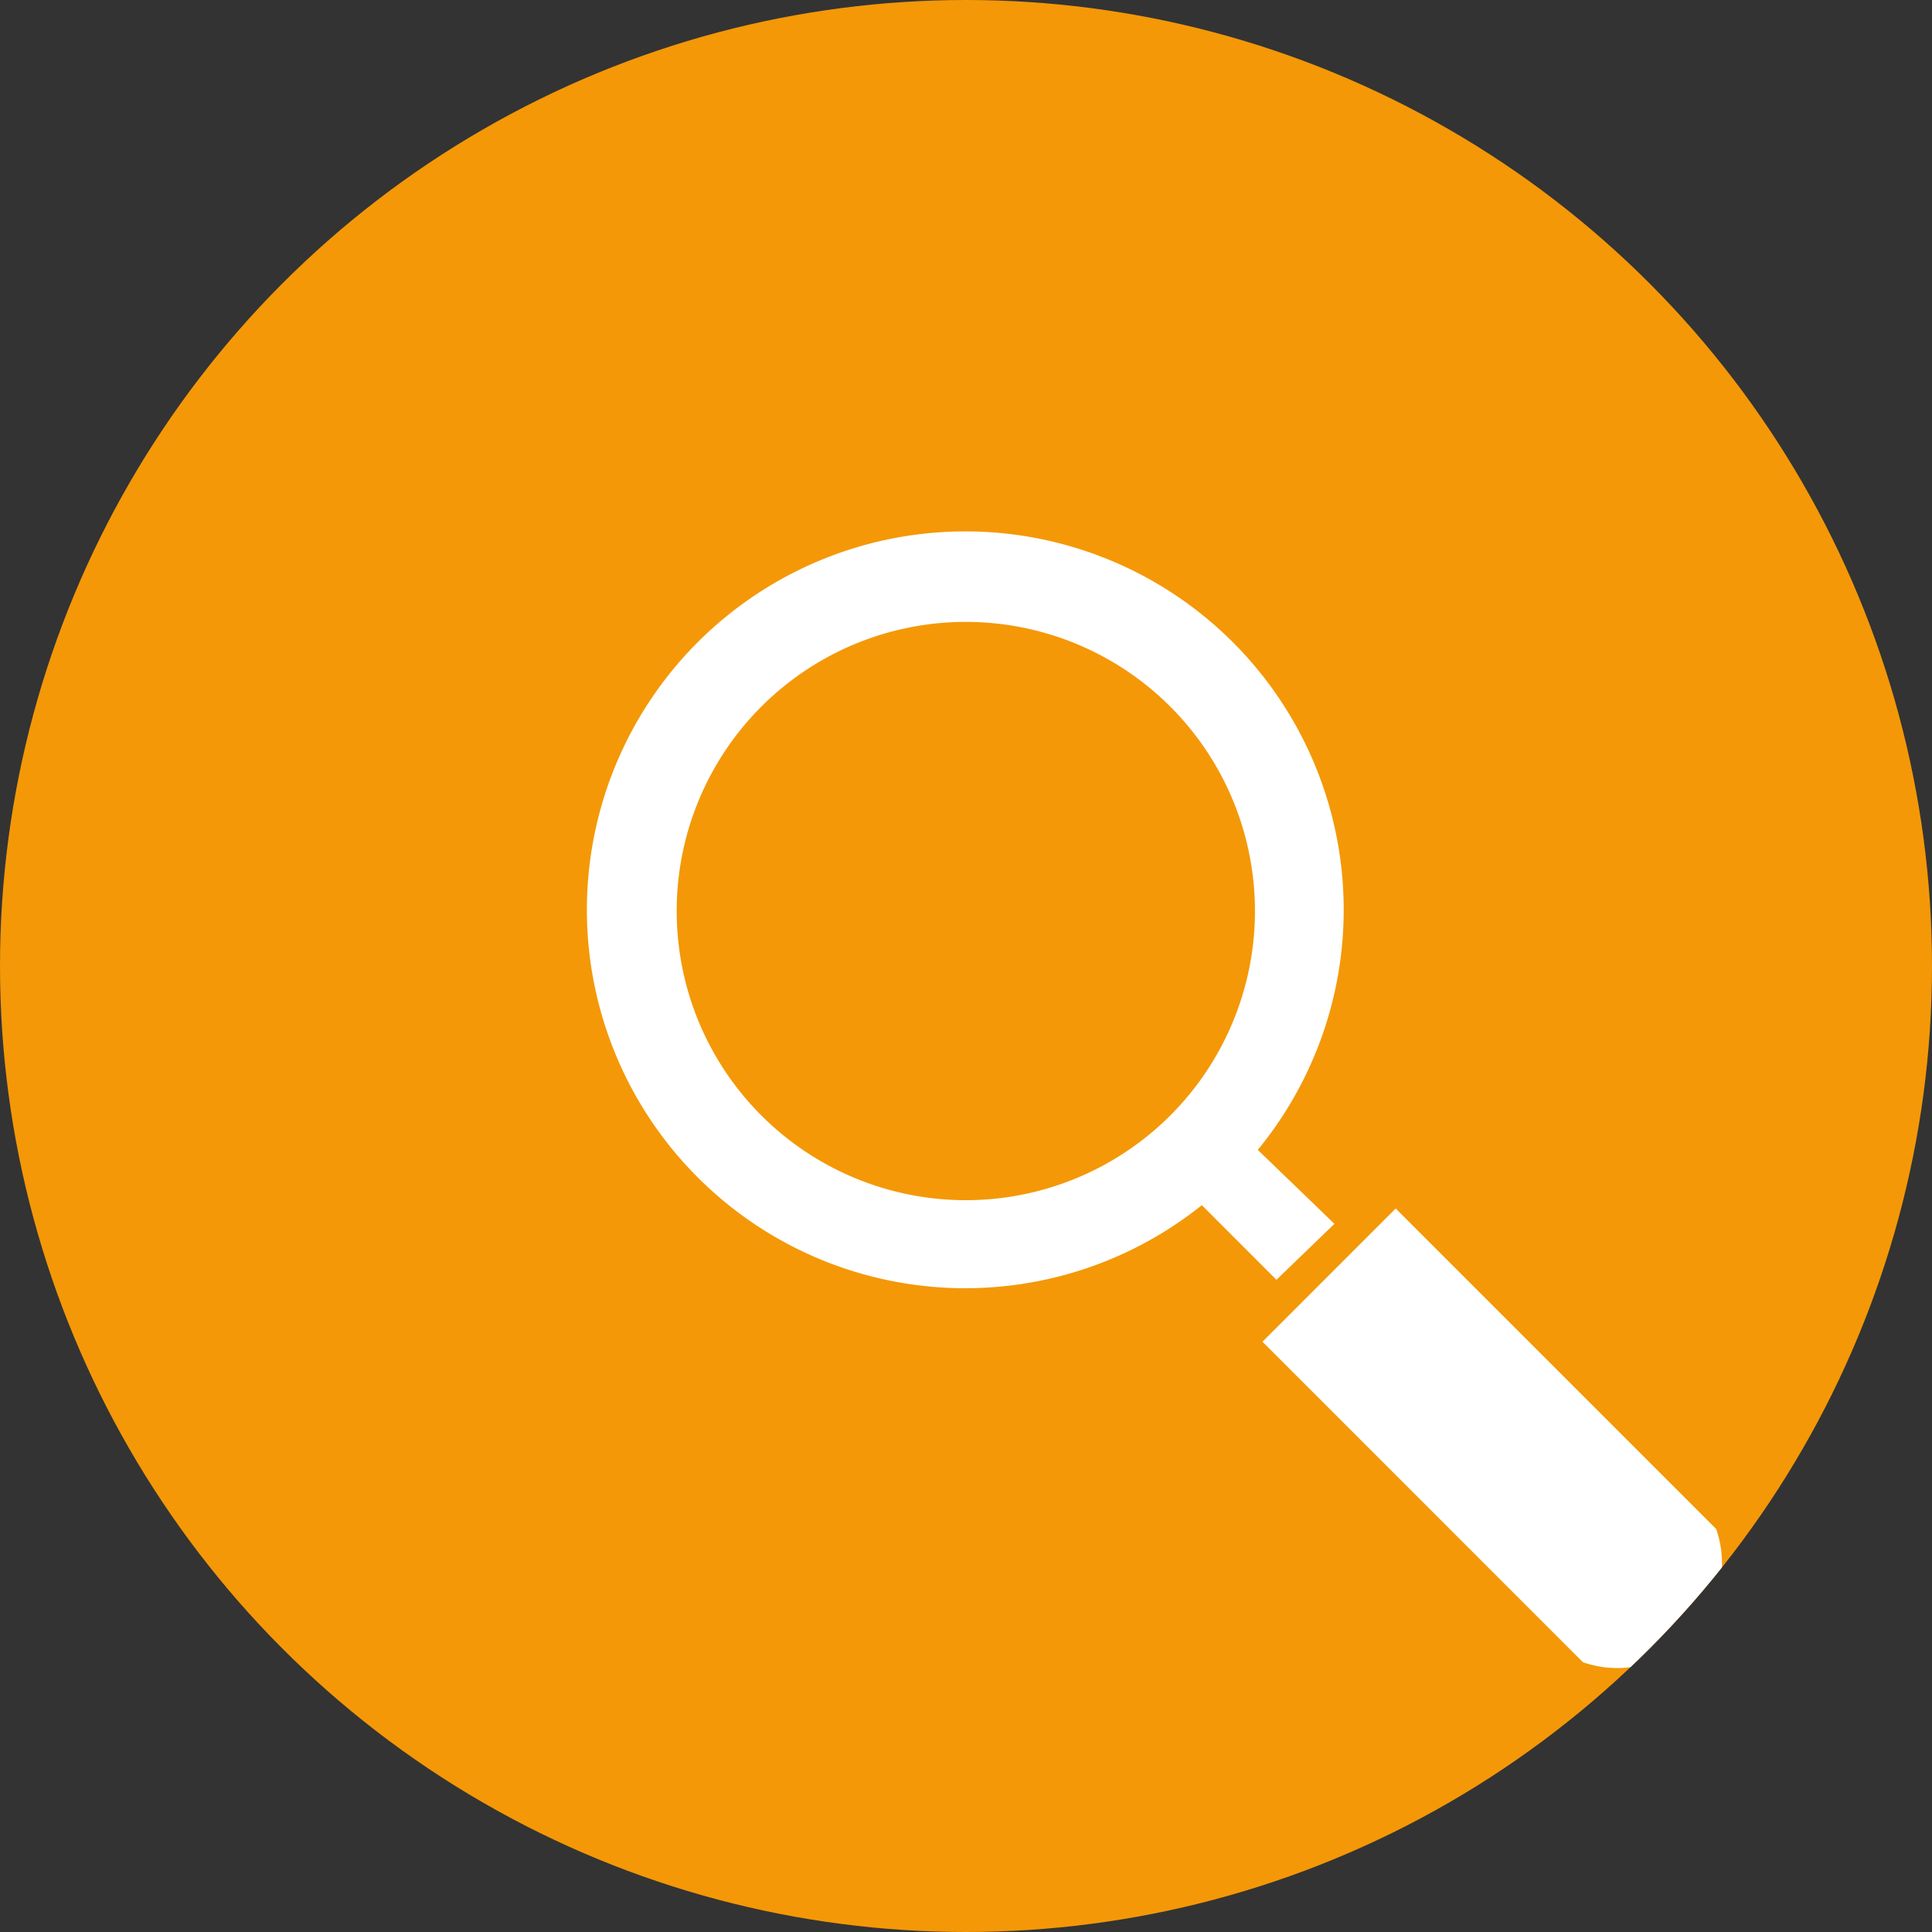 <svg id="Ebene_1" data-name="Ebene 1" xmlns="http://www.w3.org/2000/svg" xmlns:xlink="http://www.w3.org/1999/xlink" viewBox="0 0 29 29"><rect x="0" y="0" width="29" height="29" fill="#333333" stroke="none"/><defs><style>.cls-1{fill:none;}.cls-2{clip-path:url(#clip-path);}.cls-3{fill:#f49807;}.cls-4{fill:#fff;fill-rule:evenodd;}</style><clipPath id="clip-path" transform="translate(-285.12 -142.94)"><circle class="cls-1" cx="299.62" cy="157.44" r="14.5"/></clipPath></defs><title>lupe</title><g class="cls-2"><circle class="cls-3" cx="14.5" cy="14.5" r="14.5"/><path class="cls-4" d="M305.15,161.31,304,160.2a5.68,5.68,0,1,0-.84.83l1.12,1.12Zm-2.46-1.63a4.34,4.34,0,1,1,0-6.13A4.34,4.34,0,0,1,302.69,159.68Zm8.19,6.21-4.81-4.81-2,2,4.81,4.81a1.57,1.57,0,0,0,2-2Z" transform="translate(-285.12 -142.94)"/></g></svg>